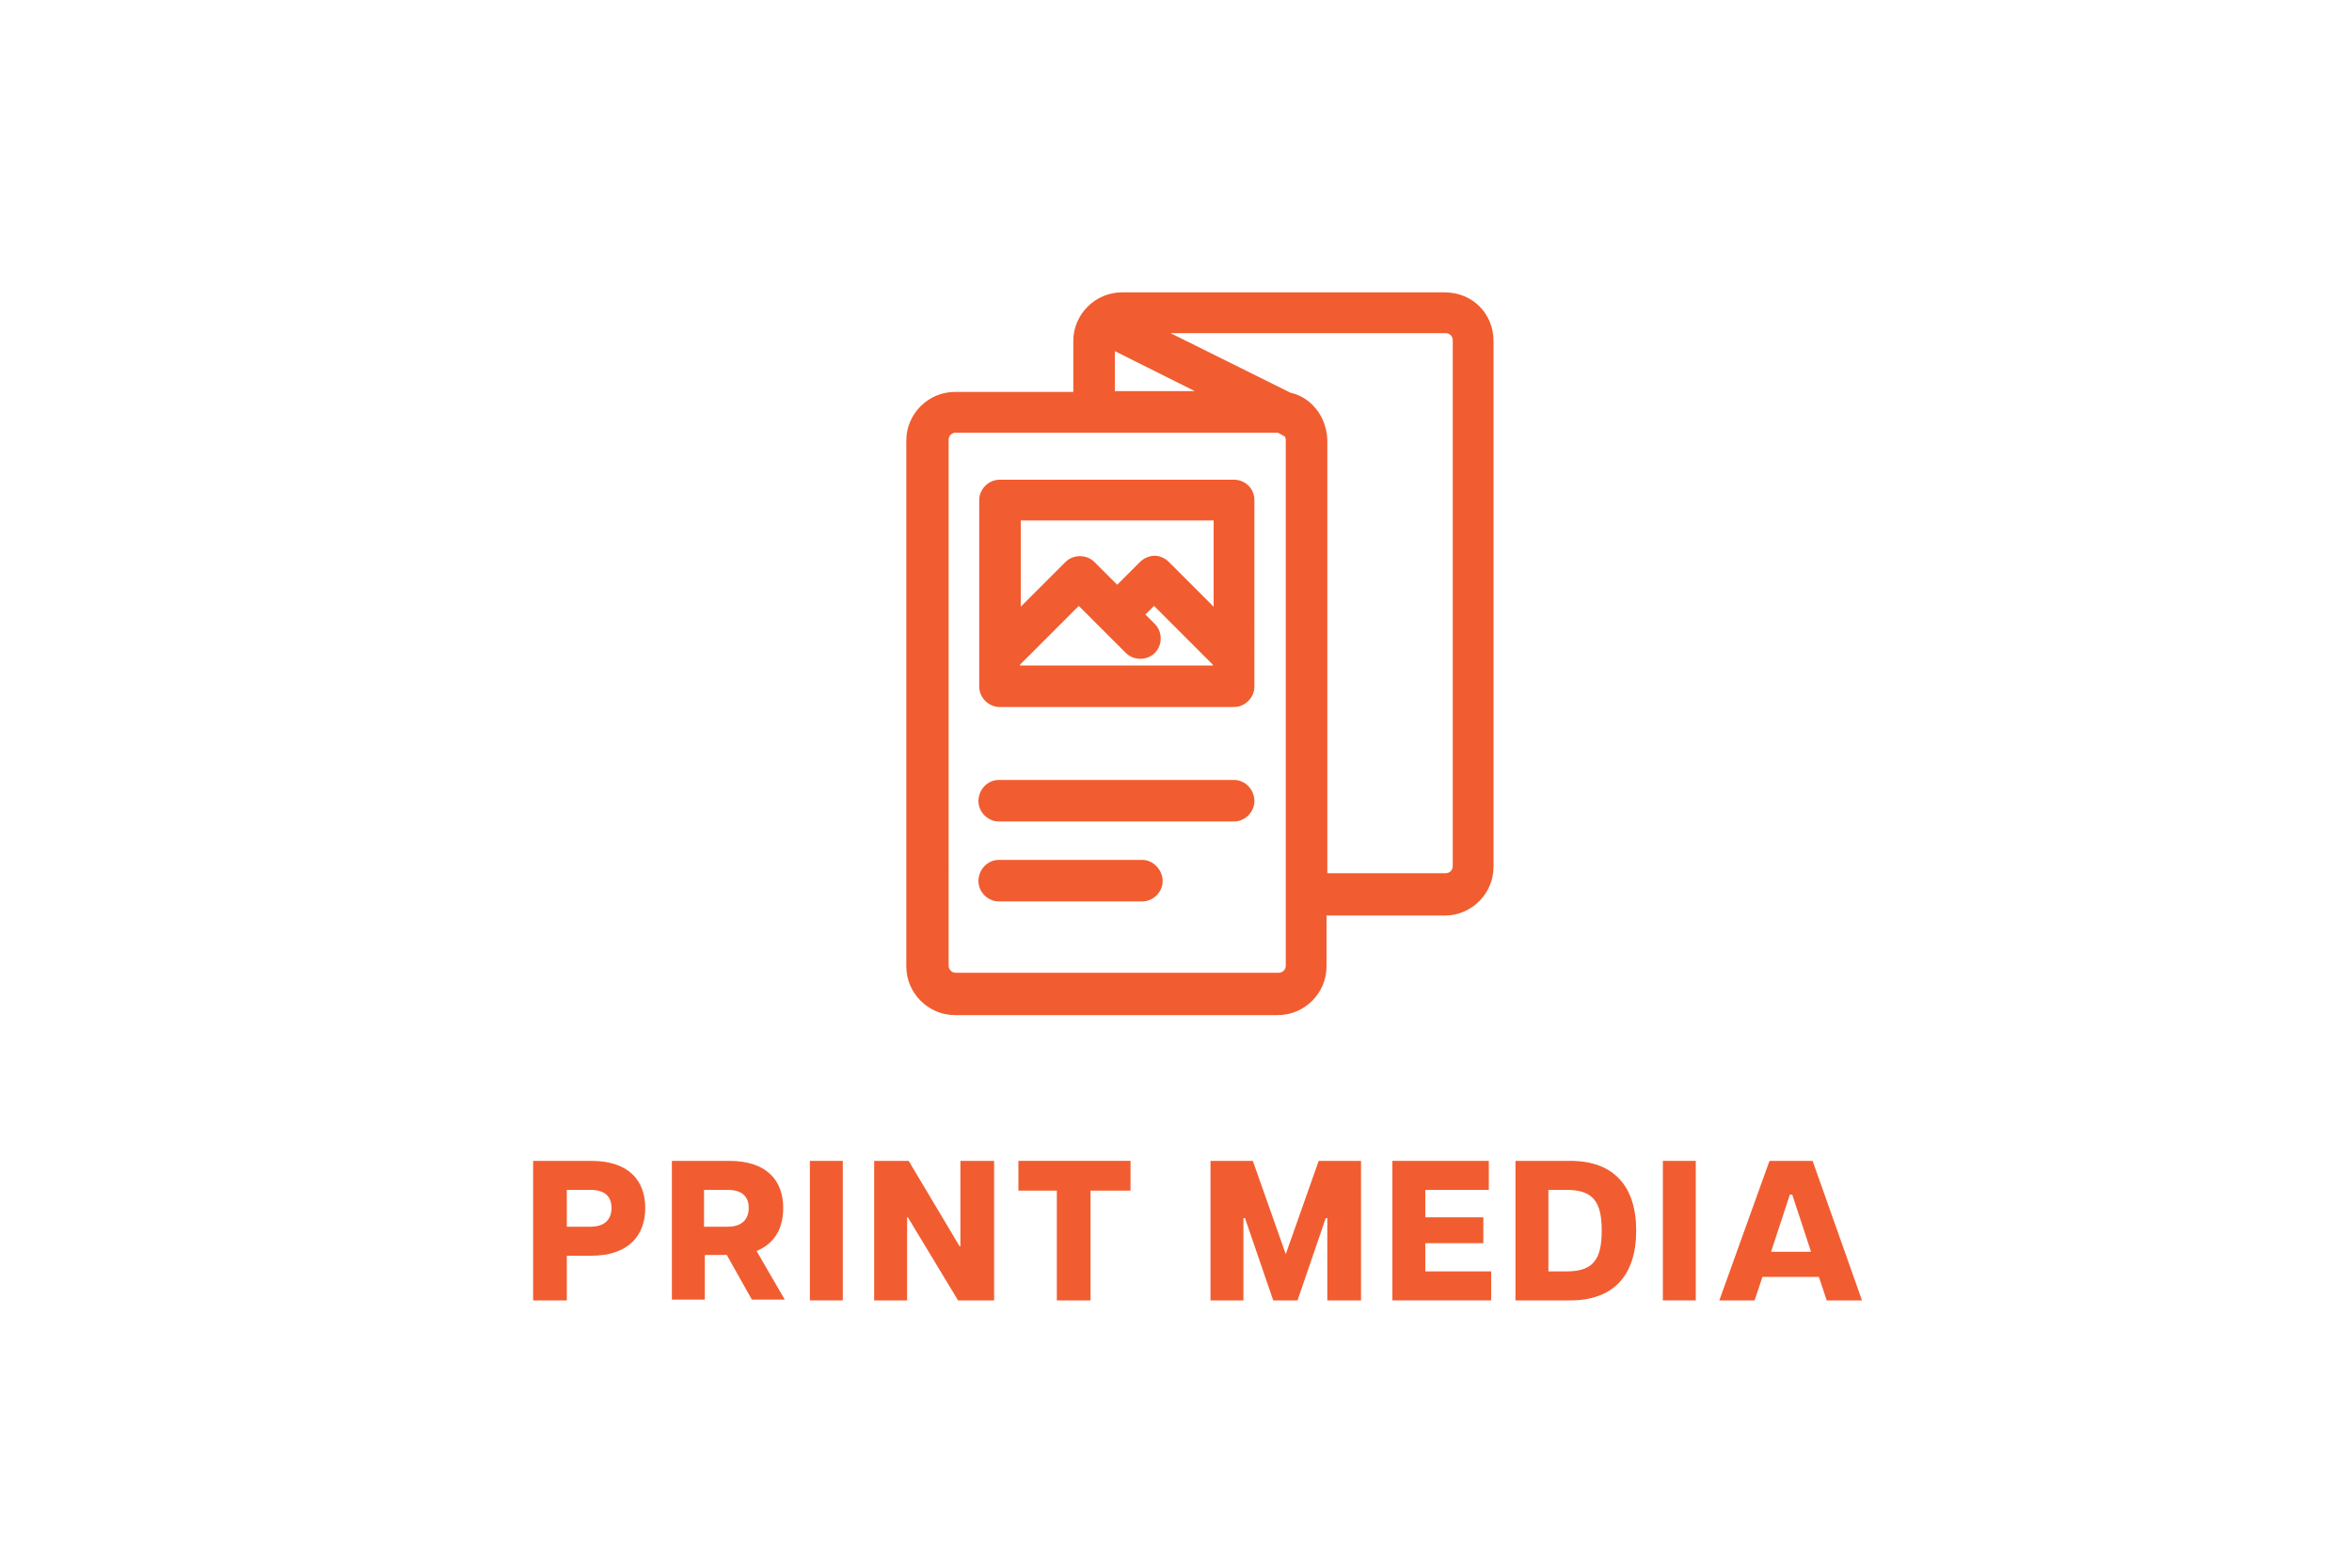 <?xml version="1.0" encoding="UTF-8"?>
<!-- Generator: Adobe Illustrator 25.4.1, SVG Export Plug-In . SVG Version: 6.00 Build 0)  -->
<svg xmlns="http://www.w3.org/2000/svg" xmlns:xlink="http://www.w3.org/1999/xlink" version="1.1" x="0px" y="0px" viewBox="0 0 300 200" xml:space="preserve">
<g id="red">
	<g>
		<g>
			<g>
				<path fill="#F15D30" d="M68,148.1h7.4c4.9,0,6.9,2.6,6.9,6c0,3.5-2.1,6.1-6.9,6.1h-3.1v5.7H68V148.1z M75.3,156.5      c1.9,0,2.7-1,2.7-2.4c0-1.4-0.8-2.3-2.7-2.3h-3v4.7H75.3z"></path>
				<path fill="#F15D30" d="M85.6,148.1h7.4c4.9,0,6.9,2.6,6.9,6c0,2.5-1,4.5-3.4,5.5l3.6,6.2h-4.2l-3.2-5.7h-2.8v5.7h-4.2V148.1z       M92.8,156.5c1.9,0,2.7-1,2.7-2.4c0-1.4-0.8-2.3-2.7-2.3h-3v4.7H92.8z"></path>
				<path fill="#F15D30" d="M103.3,148.1h4.2v17.8h-4.2V148.1z"></path>
				<path fill="#F15D30" d="M111.5,148.1h4.4l6.5,10.9h0.1v-10.9h4.3v17.8h-4.6l-6.4-10.6h-0.1v10.6h-4.2V148.1z"></path>
				<path fill="#F15D30" d="M134.9,151.9h-5v-3.8h14.3v3.8h-5.1v14h-4.3V151.9z"></path>
				<path fill="#F15D30" d="M154.4,148.1h5.4l4.2,11.9l4.2-11.9h5.4v17.8h-4.3v-10.5h-0.2l-3.6,10.5h-3.1l-3.6-10.5h-0.2v10.5h-4.2      V148.1z"></path>
				<path fill="#F15D30" d="M177.5,148.1h12.4v3.7h-8.1v3.5h7.4v3.3h-7.4v3.6h8.4v3.7h-12.6V148.1z"></path>
				<path fill="#F15D30" d="M193.3,148.1h7c5.5,0,8.4,3.2,8.4,8.9c0,5.7-2.9,8.9-8.4,8.9h-7V148.1z M199.8,162.2      c3.4,0,4.5-1.5,4.5-5.2c0-3.7-1.1-5.2-4.5-5.2h-2.3v10.4H199.8z"></path>
				<path fill="#F15D30" d="M212.1,148.1h4.2v17.8h-4.2V148.1z"></path>
				<path fill="#F15D30" d="M225.7,148.1h5.5l6.3,17.8H233l-1-3h-7.2l-1,3h-4.5L225.7,148.1z M231,159.7l-2.4-7.3h-0.3l-2.4,7.3H231      z"></path>
			</g>
			<g>
				<g>
					<path fill="#F15D30" d="M145.7,109.7h-18.3c-1.4,0-2.6,1.2-2.6,2.7c0,1.4,1.2,2.6,2.6,2.6c0,0,0,0,0.1,0h18.2       c1.4,0,2.6-1.2,2.6-2.6S147.1,109.7,145.7,109.7z"></path>
				</g>
				<g>
					<path fill="#F15D30" d="M157.4,99.5h-30c-1.4,0-2.6,1.2-2.6,2.7c0,1.4,1.2,2.6,2.6,2.6c0,0,0,0,0.1,0h29.9       c1.4,0,2.6-1.2,2.6-2.6v0C160,100.7,158.8,99.5,157.4,99.5z"></path>
				</g>
				<g>
					<path fill="#F15D30" d="M157.4,61.2h-29.9c-1.4,0-2.6,1.2-2.6,2.6v23.8c0,1.4,1.2,2.6,2.6,2.6h29.9c1.4,0,2.6-1.2,2.6-2.6V63.8       C160,62.3,158.8,61.2,157.4,61.2z M147.3,83.3c1-1,1-2.7,0-3.7l-1.2-1.2l1.1-1.1l7.5,7.5v0.1l-24.6,0v-0.1l7.5-7.5l6,6       C144.6,84.3,146.3,84.3,147.3,83.3z M154.8,77.4l-5.7-5.7c-0.5-0.5-1.2-0.8-1.8-0.8c0,0,0,0,0,0c-0.7,0-1.4,0.3-1.9,0.8       l-2.9,2.9l-2.9-2.9c-1-1-2.7-1-3.7,0l-5.7,5.7v-11h24.6V77.4z"></path>
				</g>
				<g>
					<path fill="#F15D30" d="M184.3,37.3h-41.2c-3.4,0-6.2,2.8-6.2,6.2v6.5h-15.1c-3.4,0-6.2,2.8-6.2,6.2v67.1       c0,3.4,2.8,6.2,6.2,6.2h41.2c3.4,0,6.2-2.8,6.2-6.2v-6.5h15.1c3.4,0,6.2-2.8,6.2-6.2V43.5C190.5,40,187.8,37.3,184.3,37.3z        M164,56.1v67.1c0,0.5-0.4,0.9-0.9,0.9h-41.2c-0.5,0-0.9-0.4-0.9-0.9V56.1c0-0.5,0.4-0.9,0.9-0.9h41.1l0.9,0.5       C163.9,55.8,164,55.9,164,56.1z M164.6,50.1l-15.3-7.6h35.1c0.5,0,0.9,0.4,0.9,0.9v67.1c0,0.5-0.4,0.9-0.9,0.9h-15.1V56.1       C169.2,53.2,167.3,50.7,164.6,50.1z M142.2,49.9v-5.1l10.2,5.1H142.2z"></path>
				</g>
			</g>
		</g>
	</g>
</g>
<g id="blk" display="none">
	<g display="inline">
		<g>
			<g>
				<path fill="#011B37" d="M68,148.1h7.4c4.9,0,6.9,2.6,6.9,6c0,3.5-2.1,6.1-6.9,6.1h-3.1v5.7H68V148.1z M75.3,156.5      c1.9,0,2.7-1,2.7-2.4c0-1.4-0.8-2.3-2.7-2.3h-3v4.7H75.3z"></path>
				<path fill="#011B37" d="M85.6,148.1h7.4c4.9,0,6.9,2.6,6.9,6c0,2.5-1,4.5-3.4,5.5l3.6,6.2h-4.2l-3.2-5.7h-2.8v5.7h-4.2V148.1z       M92.8,156.5c1.9,0,2.7-1,2.7-2.4c0-1.4-0.8-2.3-2.7-2.3h-3v4.7H92.8z"></path>
				<path fill="#011B37" d="M103.3,148.1h4.2v17.8h-4.2V148.1z"></path>
				<path fill="#011B37" d="M111.5,148.1h4.4l6.5,10.9h0.1v-10.9h4.3v17.8h-4.6l-6.4-10.6h-0.1v10.6h-4.2V148.1z"></path>
				<path fill="#011B37" d="M134.9,151.9h-5v-3.8h14.3v3.8h-5.1v14h-4.3V151.9z"></path>
				<path fill="#011B37" d="M154.4,148.1h5.4l4.2,11.9l4.2-11.9h5.4v17.8h-4.3v-10.5h-0.2l-3.6,10.5h-3.1l-3.6-10.5h-0.2v10.5h-4.2      V148.1z"></path>
				<path fill="#011B37" d="M177.5,148.1h12.4v3.7h-8.1v3.5h7.4v3.3h-7.4v3.6h8.4v3.7h-12.6V148.1z"></path>
				<path fill="#011B37" d="M193.3,148.1h7c5.5,0,8.4,3.2,8.4,8.9c0,5.7-2.9,8.9-8.4,8.9h-7V148.1z M199.8,162.2      c3.4,0,4.5-1.5,4.5-5.2c0-3.7-1.1-5.2-4.5-5.2h-2.3v10.4H199.8z"></path>
				<path fill="#011B37" d="M212.1,148.1h4.2v17.8h-4.2V148.1z"></path>
				<path fill="#011B37" d="M225.7,148.1h5.5l6.3,17.8H233l-1-3h-7.2l-1,3h-4.5L225.7,148.1z M231,159.7l-2.4-7.3h-0.3l-2.4,7.3H231      z"></path>
			</g>
			<g>
				<g>
					<path fill="#011B37" d="M145.7,109.7h-18.3c-1.4,0-2.6,1.2-2.6,2.7c0,1.4,1.2,2.6,2.6,2.6c0,0,0,0,0.1,0h18.2       c1.4,0,2.6-1.2,2.6-2.6S147.1,109.7,145.7,109.7z"></path>
				</g>
				<g>
					<path fill="#011B37" d="M157.4,99.5h-30c-1.4,0-2.6,1.2-2.6,2.7c0,1.4,1.2,2.6,2.6,2.6c0,0,0,0,0.1,0h29.9       c1.4,0,2.6-1.2,2.6-2.6v0C160,100.7,158.8,99.5,157.4,99.5z"></path>
				</g>
				<g>
					<path fill="#011B37" d="M157.4,61.2h-29.9c-1.4,0-2.6,1.2-2.6,2.6v23.8c0,1.4,1.2,2.6,2.6,2.6h29.9c1.4,0,2.6-1.2,2.6-2.6V63.8       C160,62.3,158.8,61.2,157.4,61.2z M147.3,83.3c1-1,1-2.7,0-3.7l-1.2-1.2l1.1-1.1l7.5,7.5v0.1l-24.6,0v-0.1l7.5-7.5l6,6       C144.6,84.3,146.3,84.3,147.3,83.3z M154.8,77.4l-5.7-5.7c-0.5-0.5-1.2-0.8-1.8-0.8c0,0,0,0,0,0c-0.7,0-1.4,0.3-1.9,0.8       l-2.9,2.9l-2.9-2.9c-1-1-2.7-1-3.7,0l-5.7,5.7v-11h24.6V77.4z"></path>
				</g>
				<g>
					<path fill="#011B37" d="M184.3,37.3h-41.2c-3.4,0-6.2,2.8-6.2,6.2v6.5h-15.1c-3.4,0-6.2,2.8-6.2,6.2v67.1       c0,3.4,2.8,6.2,6.2,6.2h41.2c3.4,0,6.2-2.8,6.2-6.2v-6.5h15.1c3.4,0,6.2-2.8,6.2-6.2V43.5C190.5,40,187.8,37.3,184.3,37.3z        M164,56.1v67.1c0,0.5-0.4,0.9-0.9,0.9h-41.2c-0.5,0-0.9-0.4-0.9-0.9V56.1c0-0.5,0.4-0.9,0.9-0.9h41.1l0.9,0.5       C163.9,55.8,164,55.9,164,56.1z M164.6,50.1l-15.3-7.6h35.1c0.5,0,0.9,0.4,0.9,0.9v67.1c0,0.5-0.4,0.9-0.9,0.9h-15.1V56.1       C169.2,53.2,167.3,50.7,164.6,50.1z M142.2,49.9v-5.1l10.2,5.1H142.2z"></path>
				</g>
			</g>
		</g>
	</g>
</g>
<g id="Layer_1" display="none">
	<g display="inline">
	</g>
</g>
</svg>
